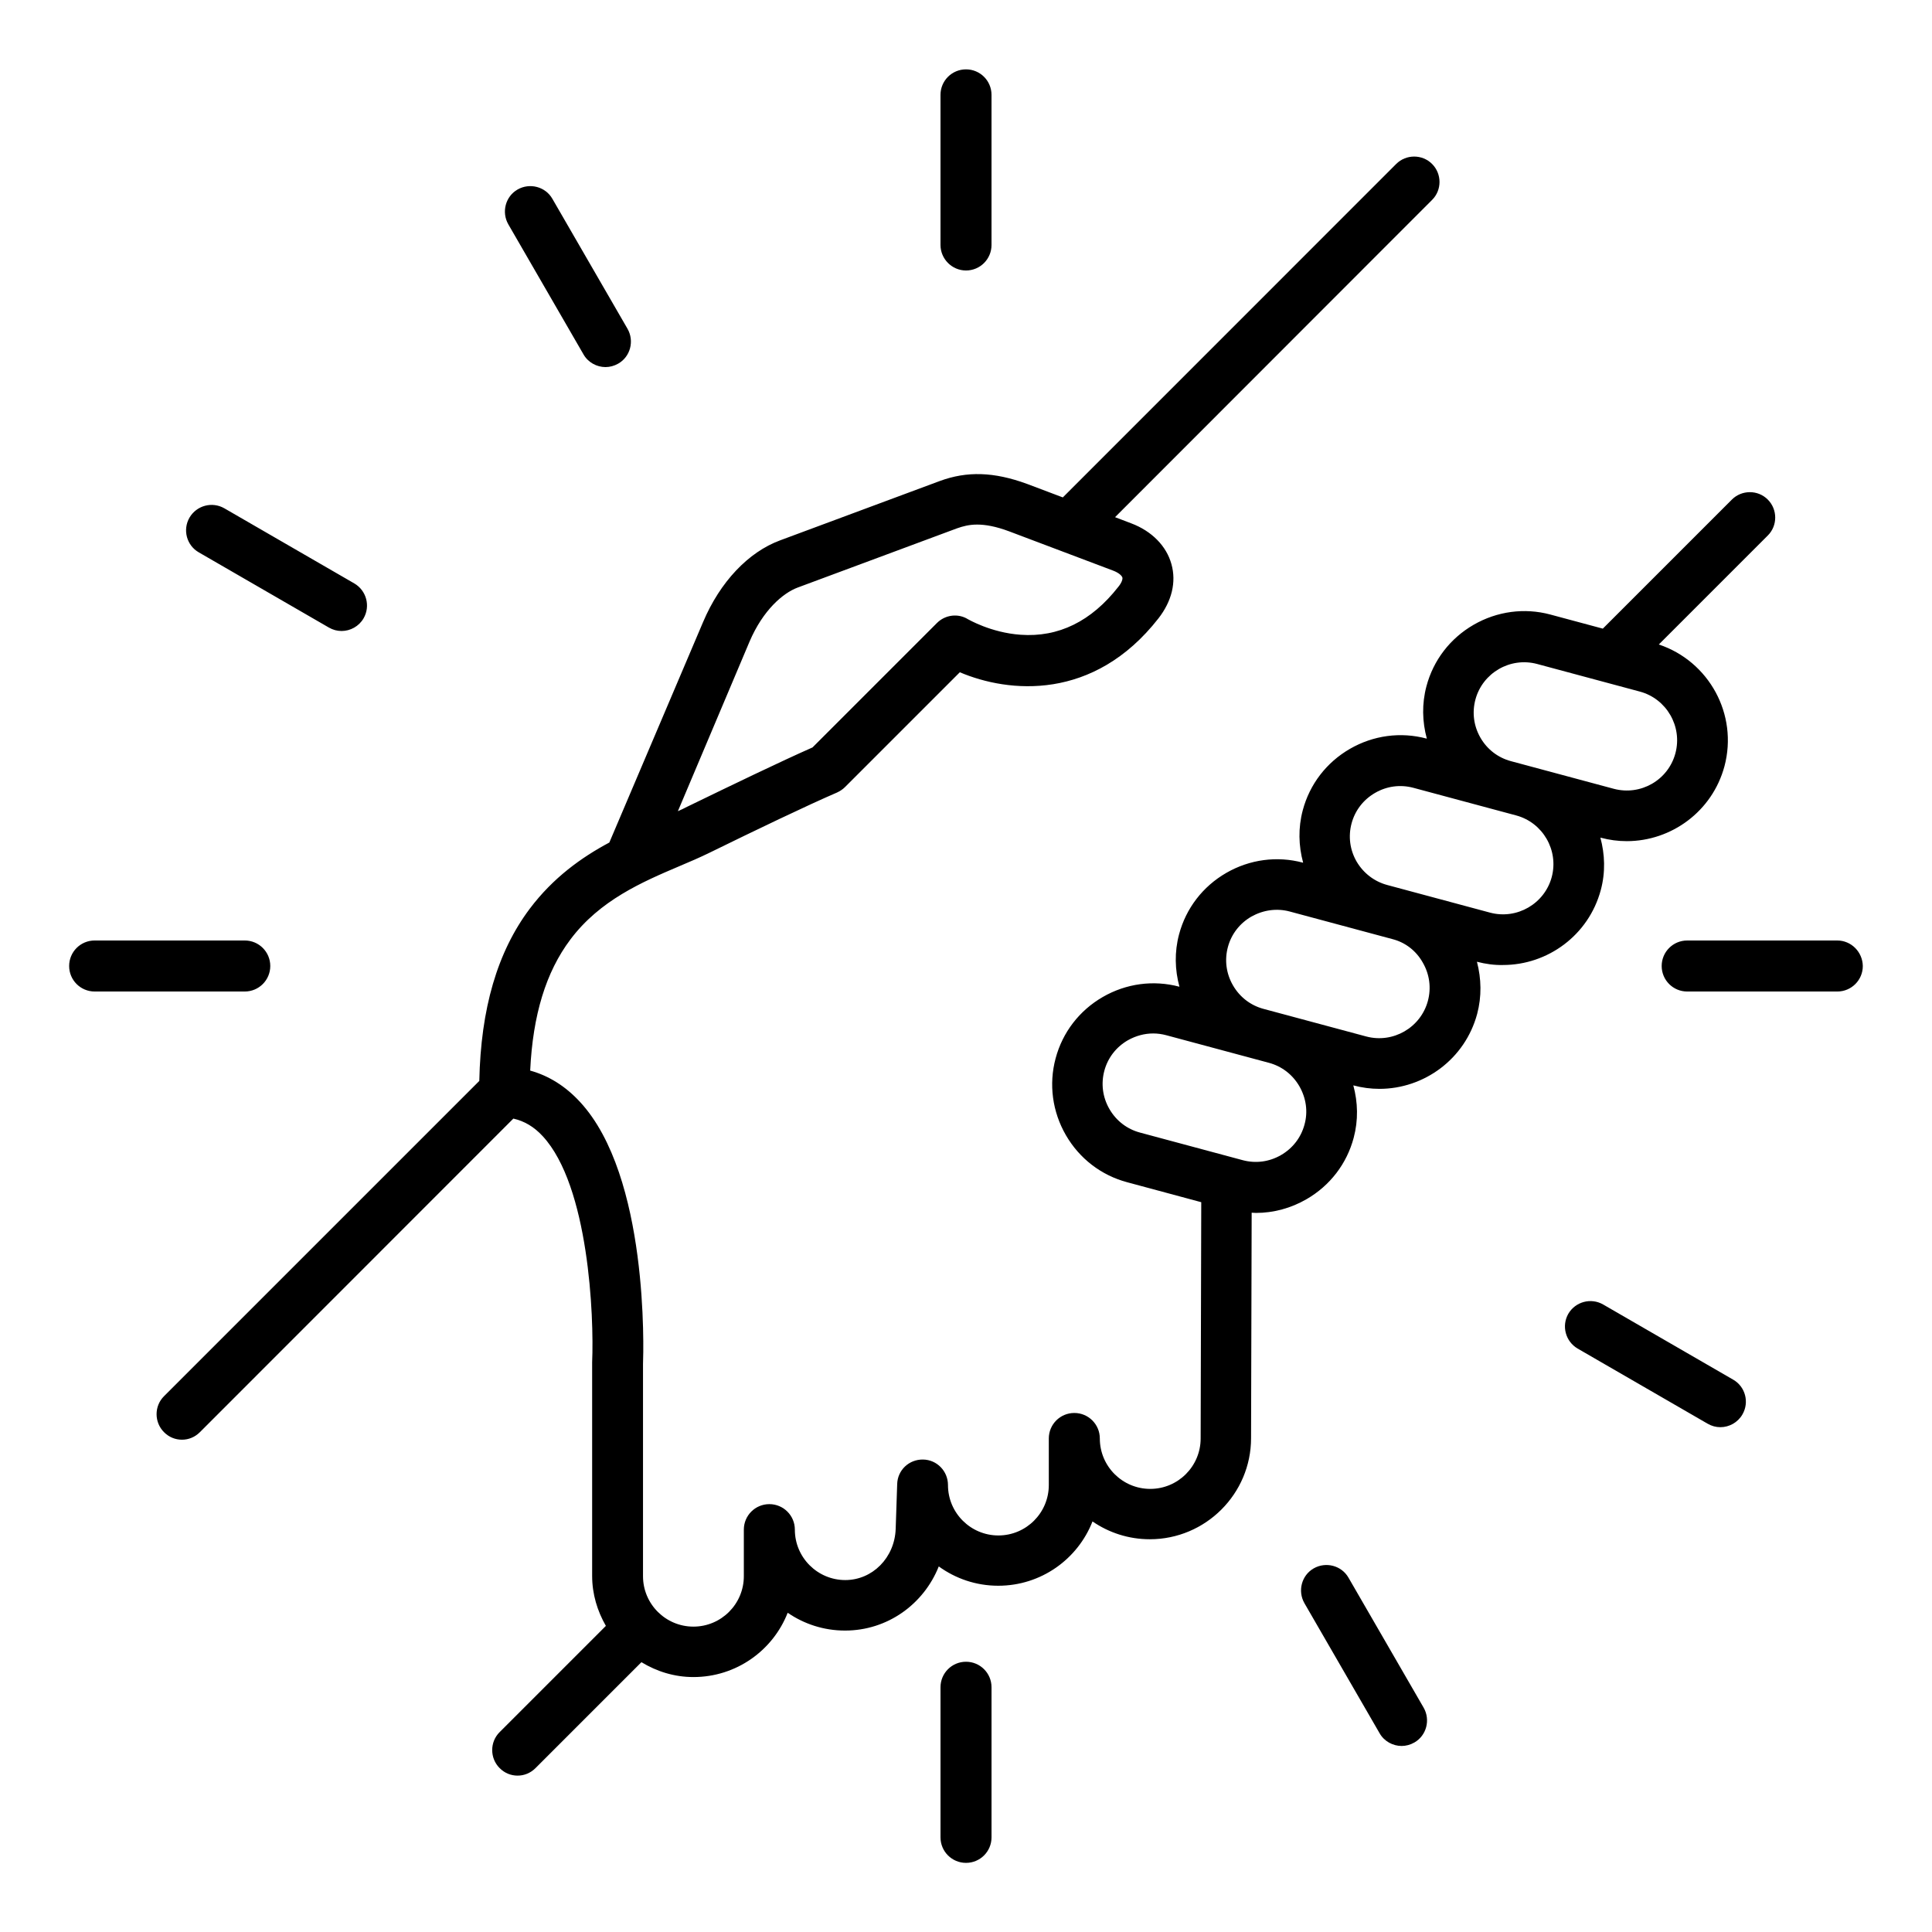 <?xml version="1.0" encoding="UTF-8"?>
<svg width="1200pt" height="1200pt" version="1.1" viewBox="0 0 1200 1200" xmlns="http://www.w3.org/2000/svg">
 <path d="m584.16 152.16v-93.234c0-8.766 7.078-15.844 15.844-15.844s15.844 7.078 15.844 15.844v93.234c0 8.766-7.078 15.844-15.844 15.844s-15.844-7.219-15.844-15.844zm-416.29 447.84c0-8.766-7.078-15.844-15.844-15.844h-93.234c-8.766 0-15.844 7.078-15.844 15.844s7.078 15.844 15.844 15.844h93.234c8.766 0 15.844-7.078 15.844-15.844zm194.53-379.92c2.859 5.062 8.297 7.922 13.688 7.922 2.625 0 5.391-0.703 7.922-2.156 7.547-4.312 10.078-14.062 5.766-21.609l-46.688-80.766c-4.312-7.547-14.062-10.078-21.609-5.766-7.547 4.312-10.078 14.062-5.766 21.609zm237.61 812.06c-8.766 0-15.844 7.078-15.844 15.844v93.234c0 8.766 7.078 15.844 15.844 15.844s15.844-7.078 15.844-15.844v-93.234c0-8.766-7.078-15.844-15.844-15.844zm-476.53-689.06 80.766 46.688c2.531 1.453 5.156 2.156 7.922 2.156 5.391 0 10.781-2.859 13.688-7.922 4.312-7.547 1.781-17.156-5.766-21.609l-80.766-46.688c-7.547-4.312-17.156-1.781-21.609 5.766-4.406 7.594-1.781 17.297 5.766 21.609zm1017.7 241.08h-93.234c-8.766 0-15.844 7.078-15.844 15.844s7.078 15.844 15.844 15.844h93.234c8.766 0 15.844-7.078 15.844-15.844-0.141-8.766-7.219-15.844-15.844-15.844zm-64.688 272.76-80.766-46.688c-7.547-4.312-17.156-1.781-21.609 5.766-4.312 7.547-1.781 17.156 5.766 21.609l80.766 46.688c2.531 1.453 5.156 2.156 7.922 2.156 5.391 0 10.781-2.859 13.688-7.922 4.406-7.594 1.781-17.297-5.766-21.609zm-238.92 123c-4.312-7.547-14.062-10.078-21.609-5.766s-10.078 14.062-5.766 21.609l46.688 80.766c2.859 5.062 8.297 7.922 13.688 7.922 2.625 0 5.391-0.703 7.922-2.156 7.547-4.312 10.078-14.062 5.766-21.609zm79.781-382.55c2.766 10.547 3 21.609 0.141 32.391-7.547 28.078-33 46.547-60.703 46.547-5.391 0-10.781-0.703-16.219-2.156 2.859 10.547 3.141 21.609 0.234 32.531-4.312 16.219-14.766 29.766-29.297 38.156-9.703 5.625-20.531 8.531-31.453 8.531-0.844 0-1.781-0.141-2.625-0.141l-0.375 140.06c0 34.547-28.219 62.766-62.859 62.766-13.219 0-25.453-4.078-35.625-11.062-9.141 23.391-31.922 39.938-58.547 39.938-13.781 0-26.531-4.453-36.938-12-9.375 23.531-31.922 39.844-58.219 39.844-13.219 0-25.453-4.078-35.625-11.062-9.141 23.391-31.922 39.938-58.547 39.938-11.859 0-22.781-3.469-32.297-9.234l-65.766 65.766c-3.141 3.141-7.078 4.688-11.156 4.688s-8.062-1.547-11.156-4.688c-6.141-6.141-6.141-16.219 0-22.312l66-66c-5.297-9.234-8.531-19.688-8.531-31.078v-132.7c1.219-28.547-2.062-109.45-30.703-140.39-5.391-5.859-11.391-9.375-18.234-10.922l-194.68 194.76c-3.141 3.141-7.078 4.688-11.156 4.688s-8.062-1.547-11.156-4.688c-6.141-6.141-6.141-16.219 0-22.312l195.84-195.84c0.938-44.859 11.156-80.062 31.312-106.92 14.531-19.312 32.156-31.922 49.453-41.156l58.219-136.92c10.547-24.938 28.078-43.453 47.859-50.766l99.141-36.844c16.922-6.234 33.609-5.766 54.234 1.781l22.219 8.391 207.05-207.1c6.141-6.141 16.219-6.141 22.312 0 6.141 6.141 6.141 16.219 0 22.312l-196.92 197.06 10.078 3.844c12.703 4.781 21.844 14.062 24.938 25.312 3.141 11.156 0.234 23.062-8.062 33.703-40.312 51.609-93.141 46.312-123.37 33.469l-71.297 71.297c-1.453 1.453-3.141 2.531-4.922 3.375-18.703 8.062-50.625 23.391-79.312 37.453-5.859 2.859-12 5.531-18.609 8.297-23.156 9.844-49.453 21.141-67.781 45.609-15.141 20.156-23.297 46.781-24.938 81.375 11.625 3.234 21.938 9.703 30.938 19.453 42.703 46.078 39.469 154.45 39.141 162.84v131.76c0 17.297 14.062 31.312 31.312 31.312 17.297 0 31.312-14.062 31.312-31.312v-28.922c0-8.766 7.078-15.844 15.844-15.844s15.844 7.078 15.844 15.844c0 17.297 14.062 31.312 31.312 31.312 16.922 0 30.703-13.922 31.312-31.781l0.938-27.844c0.234-8.625 7.312-15.375 16.078-15.234 8.625 0.141 15.469 7.219 15.469 15.844 0 17.297 14.062 31.312 31.312 31.312 17.297 0 31.312-14.062 31.312-31.312v-28.922c0-8.766 7.078-15.844 15.844-15.844s15.844 7.078 15.844 15.844c0 17.297 14.062 31.312 31.312 31.312 17.297 0 31.312-14.062 31.312-31.312l0.375-146.76-45.938-12.375c-16.219-4.312-29.766-14.766-38.156-29.297s-10.688-31.547-6.375-47.625c4.312-16.219 14.766-29.766 29.297-38.156 14.531-8.391 31.453-10.688 47.625-6.375-2.859-10.547-3.141-21.609-0.234-32.531 4.312-16.219 14.766-29.766 29.297-38.156 14.531-8.391 31.547-10.688 47.625-6.375h0.141c-2.859-10.547-3.141-21.609-0.234-32.531 4.312-16.219 14.766-29.766 29.297-38.156 14.531-8.391 31.453-10.688 47.625-6.375h0.141c-2.859-10.547-3.141-21.609-0.234-32.531 4.312-16.219 14.766-29.766 29.297-38.156 14.531-8.391 31.547-10.688 47.625-6.375l32.625 8.766 80.156-80.156c6.141-6.141 16.219-6.141 22.312 0 6.141 6.141 6.141 16.219 0 22.312l-67.688 67.688c31.219 10.453 49.312 43.453 40.781 75.609-7.547 28.078-33 46.547-60.703 46.547-5.391 0-10.781-0.703-16.219-2.156h-0.141c2.766 10.312 3.234 21.375 0.234 32.531-7.547 28.078-33 46.547-60.703 46.547-5.297 0.141-10.828-0.609-16.219-2.016zm-496.31-93.516c2.062-0.938 3.938-1.781 5.766-2.766 27.703-13.453 58.312-28.219 77.859-36.844l77.297-77.297c5.156-5.156 13.219-6.141 19.312-2.297 0.141 0 14.062 8.297 32.625 9.609 23.531 1.688 43.922-8.297 60.703-29.766 2.156-2.625 2.766-4.781 2.531-5.766-0.375-1.219-2.297-3-5.766-4.312l-64.547-24.375c-8.391-3.141-14.766-4.219-19.922-4.219-5.062 0-8.859 1.078-12.375 2.297l-99.141 36.844c-9 3.375-21.469 13.922-29.859 33.609zm517.45-31.078 63.844 17.156c16.688 4.453 33.844-5.391 38.297-22.078 4.453-16.688-5.531-33.844-22.078-38.297l-63.844-17.156c-16.688-4.453-33.844 5.531-38.297 22.078-2.156 8.062-1.078 16.453 3.141 23.766 4.172 7.219 10.875 12.375 18.938 14.531zm-76.828 76.922 63.844 17.156c16.688 4.453 33.844-5.531 38.297-22.078 4.453-16.688-5.531-33.844-22.078-38.297l-63.844-17.156c-8.062-2.156-16.453-1.078-23.766 3.141s-12.469 10.922-14.625 18.938c-2.156 8.062-1.078 16.453 3.141 23.766 4.266 7.219 11.016 12.375 19.031 14.531zm-54.562 125.06c-4.219-7.312-10.922-12.469-18.938-14.625l-63.844-17.156c-2.625-0.703-5.391-1.078-8.062-1.078-5.391 0-10.781 1.453-15.703 4.219-7.312 4.219-12.469 10.922-14.625 18.938-2.156 8.062-1.078 16.453 3.141 23.766s10.922 12.469 18.938 14.625l63.844 17.156c8.062 2.156 16.453 1.078 23.766-3.141s12.469-10.922 14.625-18.938c2.25-8.062 1.031-16.453-3.141-23.766zm57.797-91.453-63.844-17.156c-8.062-2.156-16.453-0.938-23.766 3.141-7.312 4.219-12.469 10.922-14.625 18.938-2.156 8.062-1.078 16.453 3.141 23.766s10.922 12.469 18.938 14.625l63.844 17.156c16.688 4.453 33.844-5.531 38.297-22.078 2.156-8.062 1.078-16.453-3.141-23.766-4.078-7.312-10.781-12.562-18.844-14.625z"/>
</svg>
